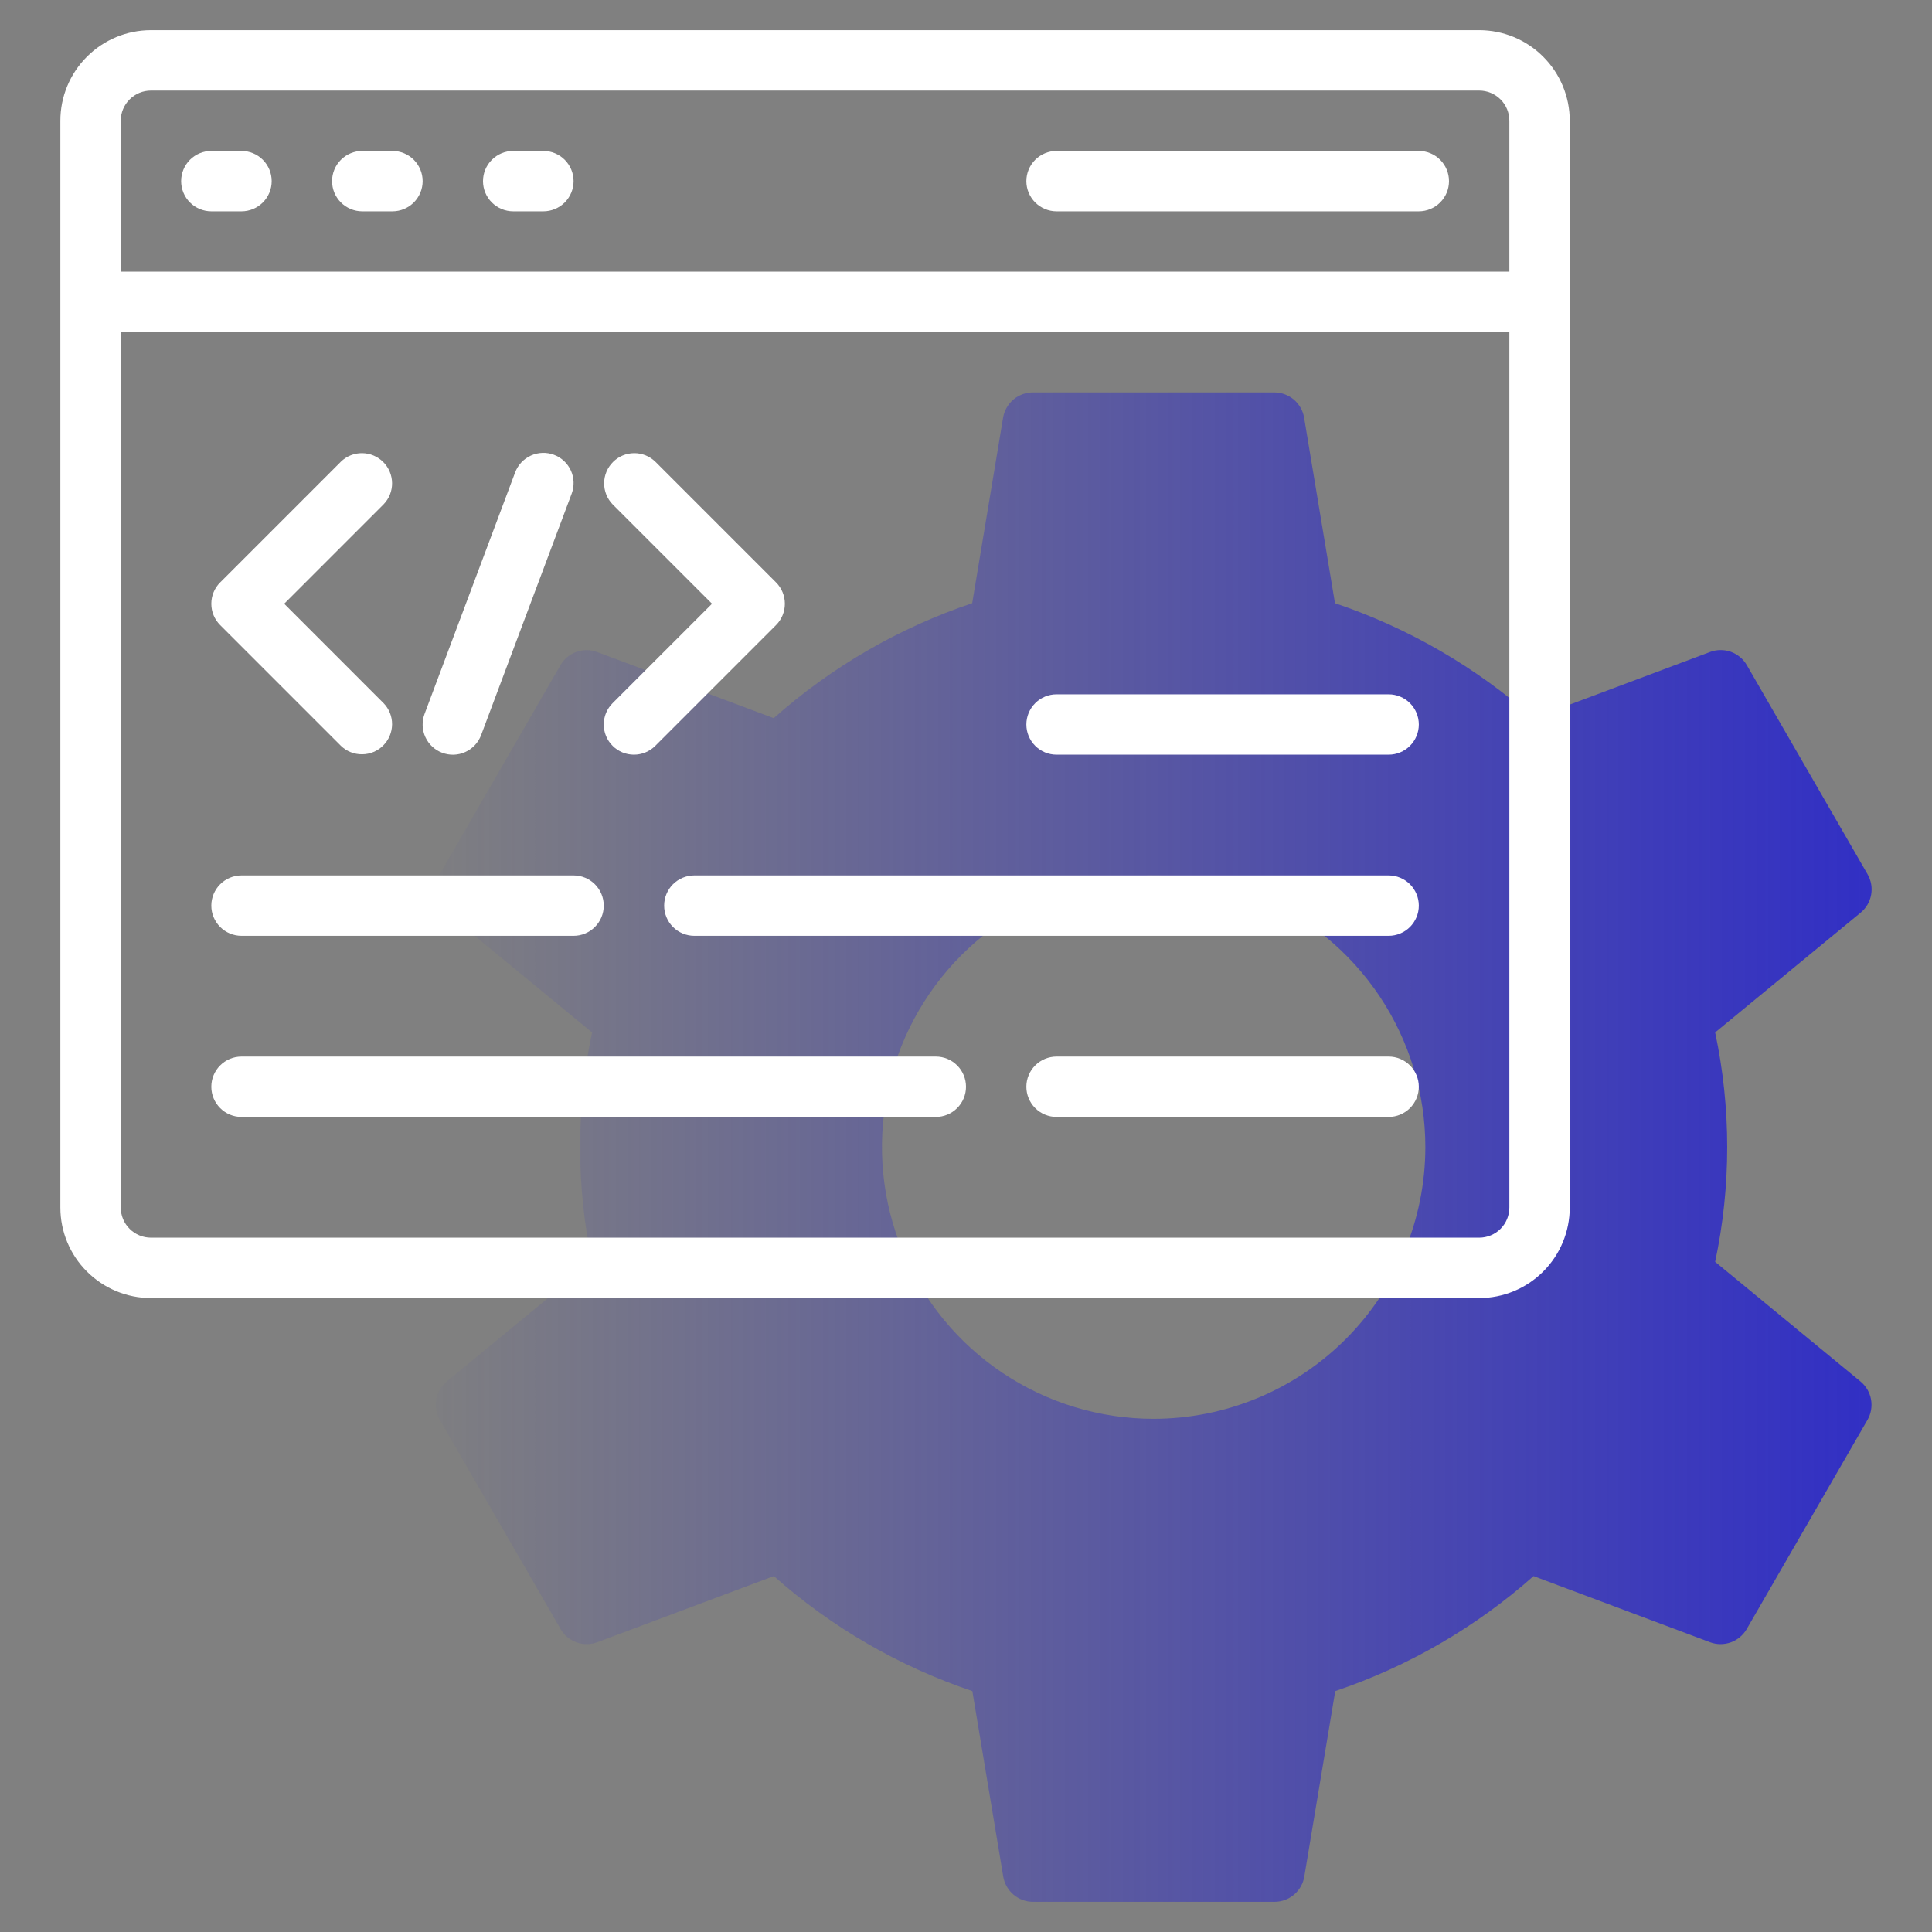 <?xml version="1.0" encoding="UTF-8"?> <svg xmlns="http://www.w3.org/2000/svg" width="50" height="50" viewBox="0 0 50 50" fill="none"><rect x="0" y="0" width="50" height="50" fill="#808080" stroke="none"/><path d="M44.388 32.656C44.804 30.699 44.804 28.676 44.388 26.719L48.153 23.62C48.296 23.503 48.392 23.338 48.425 23.156C48.458 22.974 48.425 22.787 48.333 22.627L45.208 17.214C45.115 17.054 44.969 16.932 44.795 16.869C44.621 16.807 44.43 16.808 44.257 16.873L39.688 18.586C38.191 17.26 36.444 16.249 34.549 15.611L33.75 10.809C33.72 10.627 33.626 10.462 33.485 10.342C33.344 10.223 33.166 10.157 32.981 10.156H26.731C26.546 10.156 26.367 10.222 26.226 10.341C26.085 10.461 25.991 10.627 25.96 10.809L25.16 15.611C23.265 16.248 21.518 17.26 20.023 18.586L15.455 16.875C15.282 16.81 15.091 16.809 14.917 16.871C14.743 16.933 14.597 17.055 14.504 17.216L11.379 22.628C11.286 22.788 11.254 22.976 11.287 23.158C11.319 23.34 11.416 23.504 11.559 23.622L15.323 26.719C14.909 28.676 14.909 30.699 15.323 32.656L11.562 35.753C11.42 35.871 11.323 36.035 11.29 36.217C11.258 36.399 11.29 36.587 11.383 36.747L14.508 42.159C14.6 42.319 14.747 42.442 14.921 42.504C15.095 42.566 15.286 42.565 15.459 42.5L20.027 40.789C21.522 42.116 23.269 43.128 25.164 43.765L25.964 48.566C25.994 48.748 26.089 48.914 26.23 49.034C26.371 49.153 26.55 49.219 26.735 49.219H32.985C33.17 49.219 33.349 49.153 33.49 49.033C33.631 48.914 33.725 48.748 33.755 48.566L34.556 43.765C36.449 43.126 38.194 42.114 39.688 40.789L44.254 42.5C44.427 42.565 44.618 42.566 44.792 42.504C44.966 42.442 45.112 42.319 45.205 42.159L48.33 36.747C48.422 36.587 48.455 36.399 48.422 36.217C48.389 36.035 48.293 35.871 48.15 35.753L44.388 32.656ZM29.856 36.719C28.466 36.719 27.106 36.306 25.95 35.534C24.794 34.761 23.892 33.663 23.36 32.378C22.828 31.093 22.689 29.68 22.96 28.316C23.231 26.952 23.901 25.699 24.884 24.716C25.868 23.732 27.121 23.063 28.485 22.791C29.849 22.52 31.262 22.659 32.547 23.192C33.832 23.724 34.93 24.625 35.703 25.781C36.475 26.937 36.888 28.297 36.888 29.688C36.886 31.552 36.144 33.339 34.826 34.657C33.508 35.975 31.721 36.717 29.856 36.719Z" fill="url(#paint0_linear_1_2178)"></path><path d="M38.281 0.781H3.906C3.285 0.781 2.689 1.028 2.249 1.468C1.809 1.907 1.562 2.503 1.562 3.125V31.25C1.562 31.872 1.809 32.468 2.249 32.907C2.689 33.347 3.285 33.594 3.906 33.594H38.281C38.903 33.594 39.499 33.347 39.938 32.907C40.378 32.468 40.625 31.872 40.625 31.25V3.125C40.625 2.503 40.378 1.907 39.938 1.468C39.499 1.028 38.903 0.781 38.281 0.781ZM3.906 2.344H38.281C38.488 2.344 38.687 2.426 38.834 2.573C38.98 2.719 39.062 2.918 39.062 3.125V7.031H3.125V3.125C3.125 2.918 3.207 2.719 3.354 2.573C3.5 2.426 3.699 2.344 3.906 2.344ZM38.281 32.031H3.906C3.699 32.031 3.5 31.949 3.354 31.802C3.207 31.656 3.125 31.457 3.125 31.25V8.594H39.062V31.25C39.062 31.457 38.98 31.656 38.834 31.802C38.687 31.949 38.488 32.031 38.281 32.031Z" fill="white"></path><path d="M5.469 5.469H6.25C6.457 5.469 6.656 5.386 6.802 5.24C6.949 5.093 7.031 4.895 7.031 4.688C7.031 4.48 6.949 4.282 6.802 4.135C6.656 3.989 6.457 3.906 6.25 3.906H5.469C5.262 3.906 5.063 3.989 4.916 4.135C4.77 4.282 4.688 4.48 4.688 4.688C4.688 4.895 4.77 5.093 4.916 5.24C5.063 5.386 5.262 5.469 5.469 5.469Z" fill="white"></path><path d="M9.375 5.469H10.156C10.364 5.469 10.562 5.386 10.709 5.24C10.855 5.093 10.938 4.895 10.938 4.688C10.938 4.48 10.855 4.282 10.709 4.135C10.562 3.989 10.364 3.906 10.156 3.906H9.375C9.168 3.906 8.969 3.989 8.823 4.135C8.676 4.282 8.594 4.48 8.594 4.688C8.594 4.895 8.676 5.093 8.823 5.24C8.969 5.386 9.168 5.469 9.375 5.469Z" fill="white"></path><path d="M13.281 5.469H14.062C14.27 5.469 14.468 5.386 14.615 5.24C14.761 5.093 14.844 4.895 14.844 4.688C14.844 4.48 14.761 4.282 14.615 4.135C14.468 3.989 14.27 3.906 14.062 3.906H13.281C13.074 3.906 12.875 3.989 12.729 4.135C12.582 4.282 12.5 4.48 12.5 4.688C12.5 4.895 12.582 5.093 12.729 5.24C12.875 5.386 13.074 5.469 13.281 5.469Z" fill="white"></path><path d="M27.344 5.469H36.719C36.926 5.469 37.125 5.386 37.271 5.24C37.418 5.093 37.5 4.895 37.5 4.688C37.5 4.48 37.418 4.282 37.271 4.135C37.125 3.989 36.926 3.906 36.719 3.906H27.344C27.137 3.906 26.938 3.989 26.791 4.135C26.645 4.282 26.562 4.48 26.562 4.688C26.562 4.895 26.645 5.093 26.791 5.24C26.938 5.386 27.137 5.469 27.344 5.469Z" fill="white"></path><path d="M8.823 19.302C8.97 19.445 9.167 19.523 9.372 19.521C9.577 19.52 9.773 19.438 9.918 19.293C10.063 19.148 10.145 18.952 10.147 18.747C10.149 18.542 10.07 18.345 9.927 18.198L7.355 15.625L9.927 13.052C10.07 12.905 10.149 12.708 10.147 12.503C10.145 12.298 10.063 12.102 9.918 11.957C9.773 11.812 9.577 11.73 9.372 11.728C9.167 11.726 8.97 11.805 8.823 11.948L5.698 15.073C5.551 15.219 5.469 15.418 5.469 15.625C5.469 15.832 5.551 16.031 5.698 16.177L8.823 19.302Z" fill="white"></path><path d="M15.854 19.302C16 19.449 16.199 19.531 16.406 19.531C16.613 19.531 16.812 19.449 16.959 19.302L20.084 16.177C20.23 16.031 20.312 15.832 20.312 15.625C20.312 15.418 20.23 15.219 20.084 15.073L16.959 11.948C16.811 11.805 16.614 11.726 16.409 11.728C16.204 11.73 16.008 11.812 15.864 11.957C15.719 12.102 15.636 12.298 15.635 12.503C15.633 12.708 15.712 12.905 15.854 13.052L18.427 15.625L15.854 18.198C15.707 18.344 15.625 18.543 15.625 18.75C15.625 18.957 15.707 19.156 15.854 19.302Z" fill="white"></path><path d="M11.445 19.482C11.541 19.518 11.643 19.535 11.745 19.532C11.848 19.528 11.949 19.505 12.042 19.462C12.136 19.42 12.22 19.359 12.29 19.284C12.36 19.209 12.415 19.121 12.451 19.025L14.795 12.775C14.867 12.581 14.86 12.366 14.774 12.177C14.688 11.989 14.53 11.842 14.336 11.77C14.142 11.697 13.927 11.705 13.738 11.791C13.55 11.877 13.403 12.034 13.331 12.228L10.987 18.478C10.915 18.672 10.922 18.887 11.008 19.075C11.094 19.263 11.251 19.41 11.445 19.482Z" fill="white"></path><path d="M35.938 17.969H27.344C27.137 17.969 26.938 18.051 26.791 18.198C26.645 18.344 26.562 18.543 26.562 18.75C26.562 18.957 26.645 19.156 26.791 19.302C26.938 19.449 27.137 19.531 27.344 19.531H35.938C36.145 19.531 36.343 19.449 36.49 19.302C36.636 19.156 36.719 18.957 36.719 18.75C36.719 18.543 36.636 18.344 36.49 18.198C36.343 18.051 36.145 17.969 35.938 17.969Z" fill="white"></path><path d="M35.938 22.656H17.969C17.762 22.656 17.563 22.739 17.416 22.885C17.27 23.032 17.188 23.23 17.188 23.438C17.188 23.645 17.27 23.843 17.416 23.99C17.563 24.136 17.762 24.219 17.969 24.219H35.938C36.145 24.219 36.343 24.136 36.49 23.99C36.636 23.843 36.719 23.645 36.719 23.438C36.719 23.23 36.636 23.032 36.49 22.885C36.343 22.739 36.145 22.656 35.938 22.656Z" fill="white"></path><path d="M6.25 24.219H14.844C15.051 24.219 15.25 24.136 15.396 23.99C15.543 23.843 15.625 23.645 15.625 23.438C15.625 23.23 15.543 23.032 15.396 22.885C15.25 22.739 15.051 22.656 14.844 22.656H6.25C6.043 22.656 5.844 22.739 5.698 22.885C5.551 23.032 5.469 23.23 5.469 23.438C5.469 23.645 5.551 23.843 5.698 23.99C5.844 24.136 6.043 24.219 6.25 24.219Z" fill="white"></path><path d="M35.938 27.344H27.344C27.137 27.344 26.938 27.426 26.791 27.573C26.645 27.719 26.562 27.918 26.562 28.125C26.562 28.332 26.645 28.531 26.791 28.677C26.938 28.824 27.137 28.906 27.344 28.906H35.938C36.145 28.906 36.343 28.824 36.49 28.677C36.636 28.531 36.719 28.332 36.719 28.125C36.719 27.918 36.636 27.719 36.49 27.573C36.343 27.426 36.145 27.344 35.938 27.344Z" fill="white"></path><path d="M24.219 27.344H6.25C6.043 27.344 5.844 27.426 5.698 27.573C5.551 27.719 5.469 27.918 5.469 28.125C5.469 28.332 5.551 28.531 5.698 28.677C5.844 28.824 6.043 28.906 6.25 28.906H24.219C24.426 28.906 24.625 28.824 24.771 28.677C24.918 28.531 25 28.332 25 28.125C25 27.918 24.918 27.719 24.771 27.573C24.625 27.426 24.426 27.344 24.219 27.344Z" fill="white"></path><defs><linearGradient id="paint0_linear_1_2178" x1="10.491" y1="32.434" x2="48.514" y2="32.434" gradientUnits="userSpaceOnUse"><stop stop-color="#312FC4" stop-opacity="0"></stop><stop offset="1" stop-color="#312FC4"></stop></linearGradient></defs></svg> 
